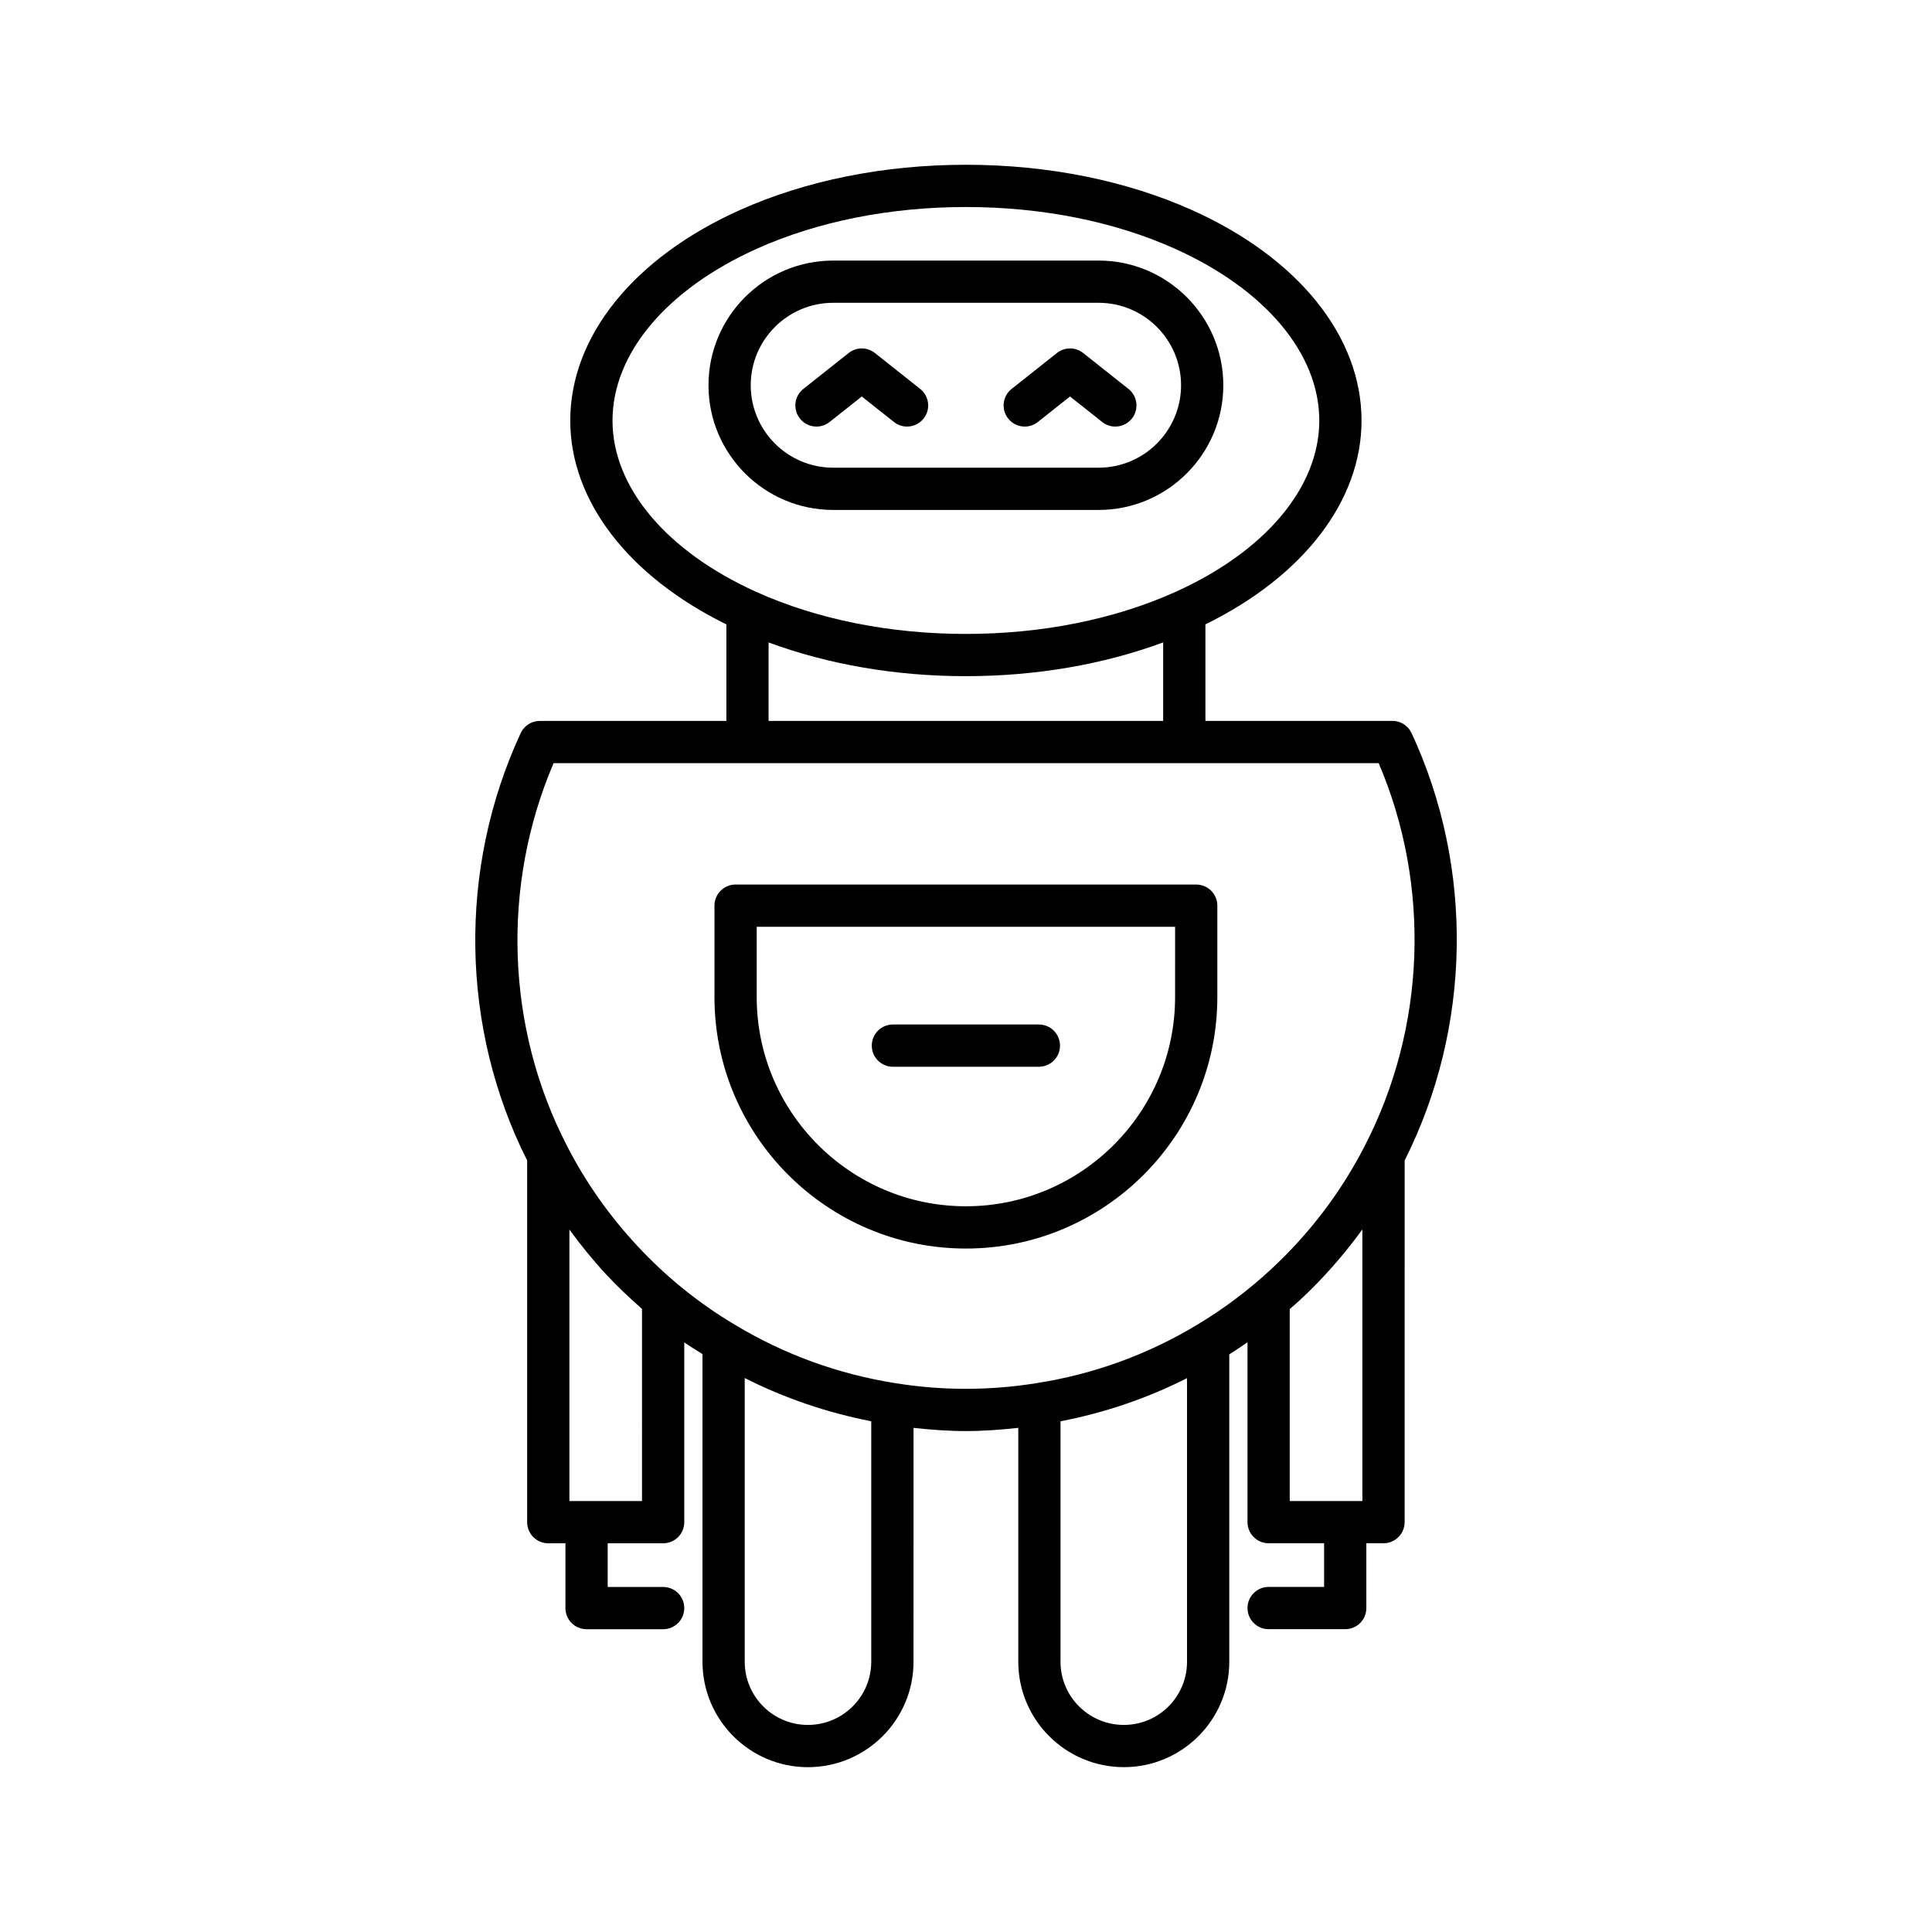 <?xml version="1.0" encoding="UTF-8"?>
<!-- Uploaded to: SVG Repo, www.svgrepo.com, Generator: SVG Repo Mixer Tools -->
<svg fill="#000000" width="800px" height="800px" version="1.1" viewBox="144 144 512 512" xmlns="http://www.w3.org/2000/svg">
 <g>
  <path d="m513 335.05h-49.551v-25.586c25.965-12.75 41.371-32.73 41.371-54.012 0-22.293-16.781-43.145-44.902-55.766-17.543-7.863-38.266-12.02-59.945-12.02-21.684 0-42.406 4.156-59.949 12.023-28.113 12.621-44.898 33.469-44.898 55.766 0 21.277 15.406 41.254 41.367 54.008v25.586h-49.426c-2.18 0-4.16 1.262-5.078 3.242-16.66 35.91-15.973 78.137 1.715 113.25v95.848c0 3.094 2.504 5.598 5.598 5.598h4.543v17.172c0 3.094 2.504 5.598 5.598 5.598h20.297c3.094 0 5.598-2.504 5.598-5.598s-2.504-5.598-5.598-5.598h-14.699v-11.574h14.699c3.094 0 5.598-2.504 5.598-5.598v-47.648c1.574 1.098 3.207 2.094 4.828 3.113v81.539c0 15.398 12.531 27.93 27.934 27.93 15.434 0 27.988-12.531 27.988-27.93l0.004-61.992c4.613 0.504 9.238 0.848 13.867 0.848 4.637 0 9.27-0.348 13.895-0.852v61.988c0 15.398 12.559 27.93 27.988 27.93 15.398 0 27.93-12.531 27.93-27.93v-81.461c1.629-1.035 3.242-2.106 4.828-3.215v47.672c0 3.094 2.504 5.598 5.598 5.598h14.699v11.574h-14.699c-3.094 0-5.598 2.504-5.598 5.598s2.504 5.598 5.598 5.598h20.297c3.094 0 5.598-2.504 5.598-5.598v-17.172h4.547c3.094 0 5.598-2.504 5.598-5.598l0.008-95.844c17.723-35.242 18.457-77.453 1.836-113.25-0.918-1.98-2.898-3.242-5.078-3.242zm-206.68-79.594c0-17.762 14.312-34.789 38.281-45.555 16.109-7.223 35.254-11.039 55.367-11.039s39.258 3.816 55.367 11.039c23.977 10.766 38.289 27.797 38.289 45.555 0 17.645-14.234 34.621-38.07 45.391-16.215 7.297-35.434 11.152-55.586 11.152-20.148 0-39.371-3.856-55.574-11.148-23.836-10.781-38.074-27.75-38.074-45.395zm145.93 58.793v20.801h-104.57v-20.797c15.828 5.848 33.711 8.941 52.285 8.941 18.566-0.004 36.449-3.094 52.281-8.945zm-138.11 227.54h-19.242v-71.938c3.004 4.106 6.215 8.09 9.727 11.875 3.016 3.242 6.223 6.25 9.516 9.145zm60.75 42.602c0 9.227-7.531 16.734-16.793 16.734-9.227 0-16.738-7.504-16.738-16.734v-75.203c10.562 5.356 21.797 9.168 33.531 11.461zm83.684 0c0 9.227-7.504 16.734-16.734 16.734-9.262 0-16.793-7.504-16.793-16.734v-63.734c11.691-2.262 22.922-6.062 33.527-11.43zm46.469-42.602h-19.25v-50.871c0.934-0.82 1.883-1.617 2.793-2.465 6.125-5.688 11.582-11.949 16.453-18.629zm0.617-94.082c-6.269 12.207-14.578 23.156-24.691 32.547-6.047 5.621-12.66 10.602-19.684 14.809-13.164 7.938-27.531 13.148-42.715 15.504-12.367 1.98-24.879 1.98-37.199 0-15.262-2.41-29.629-7.641-42.742-15.574-9.469-5.625-18.145-12.656-25.793-20.887-7.469-8.043-13.703-16.918-18.559-26.414-16.203-31.285-17.473-68.941-3.57-101.45h51.332c0.02 0 0.035 0.012 0.055 0.012 0.02 0 0.035-0.012 0.055-0.012h115.65c0.02 0 0.035 0.012 0.055 0.012s0.035-0.012 0.055-0.012h51.457c13.852 32.402 12.539 70.055-3.707 101.46z"/>
  <path d="m435.15 279.14c18.219 0 33.039-14.82 33.039-33.039s-14.82-33.047-33.039-33.047h-70.355c-18.219 0-33.039 14.824-33.039 33.047 0 18.219 14.82 33.039 33.039 33.039zm-92.199-33.043c0-12.047 9.801-21.852 21.844-21.852h70.355c12.043 0 21.844 9.801 21.844 21.852 0 12.043-9.801 21.844-21.844 21.844l-70.355 0.004c-12.043 0-21.844-9.805-21.844-21.848z"/>
  <path d="m380.9 255.83c1.027 0.82 2.254 1.215 3.473 1.215 1.652 0 3.285-0.727 4.391-2.121 1.926-2.422 1.516-5.941-0.906-7.859l-12.004-9.516c-2.035-1.617-4.922-1.617-6.953 0l-12.004 9.516c-2.422 1.918-2.832 5.438-0.906 7.859 1.918 2.422 5.434 2.836 7.859 0.906l8.527-6.758z"/>
  <path d="m419.04 255.83 8.527-6.758 8.527 6.758c1.027 0.82 2.254 1.215 3.473 1.215 1.652 0 3.285-0.727 4.391-2.121 1.926-2.422 1.516-5.941-0.906-7.859l-12.004-9.516c-2.035-1.617-4.922-1.617-6.953 0l-12.004 9.516c-2.422 1.918-2.832 5.438-0.906 7.859 1.914 2.418 5.434 2.836 7.856 0.906z"/>
  <path d="m461.01 378.41h-122.07c-3.094 0-5.598 2.504-5.598 5.598v24.227c0 36.746 29.891 66.641 66.633 66.641 36.742 0 66.633-29.891 66.633-66.641v-24.227c0-3.094-2.504-5.598-5.598-5.598zm-5.598 29.824c0 30.57-24.867 55.441-55.438 55.441-30.57 0-55.438-24.875-55.438-55.441v-18.629h110.88z"/>
  <path d="m380.63 426.7h38.684c3.094 0 5.598-2.504 5.598-5.598s-2.504-5.598-5.598-5.598h-38.684c-3.094 0-5.598 2.504-5.598 5.598s2.504 5.598 5.598 5.598z"/>
 </g>
</svg>